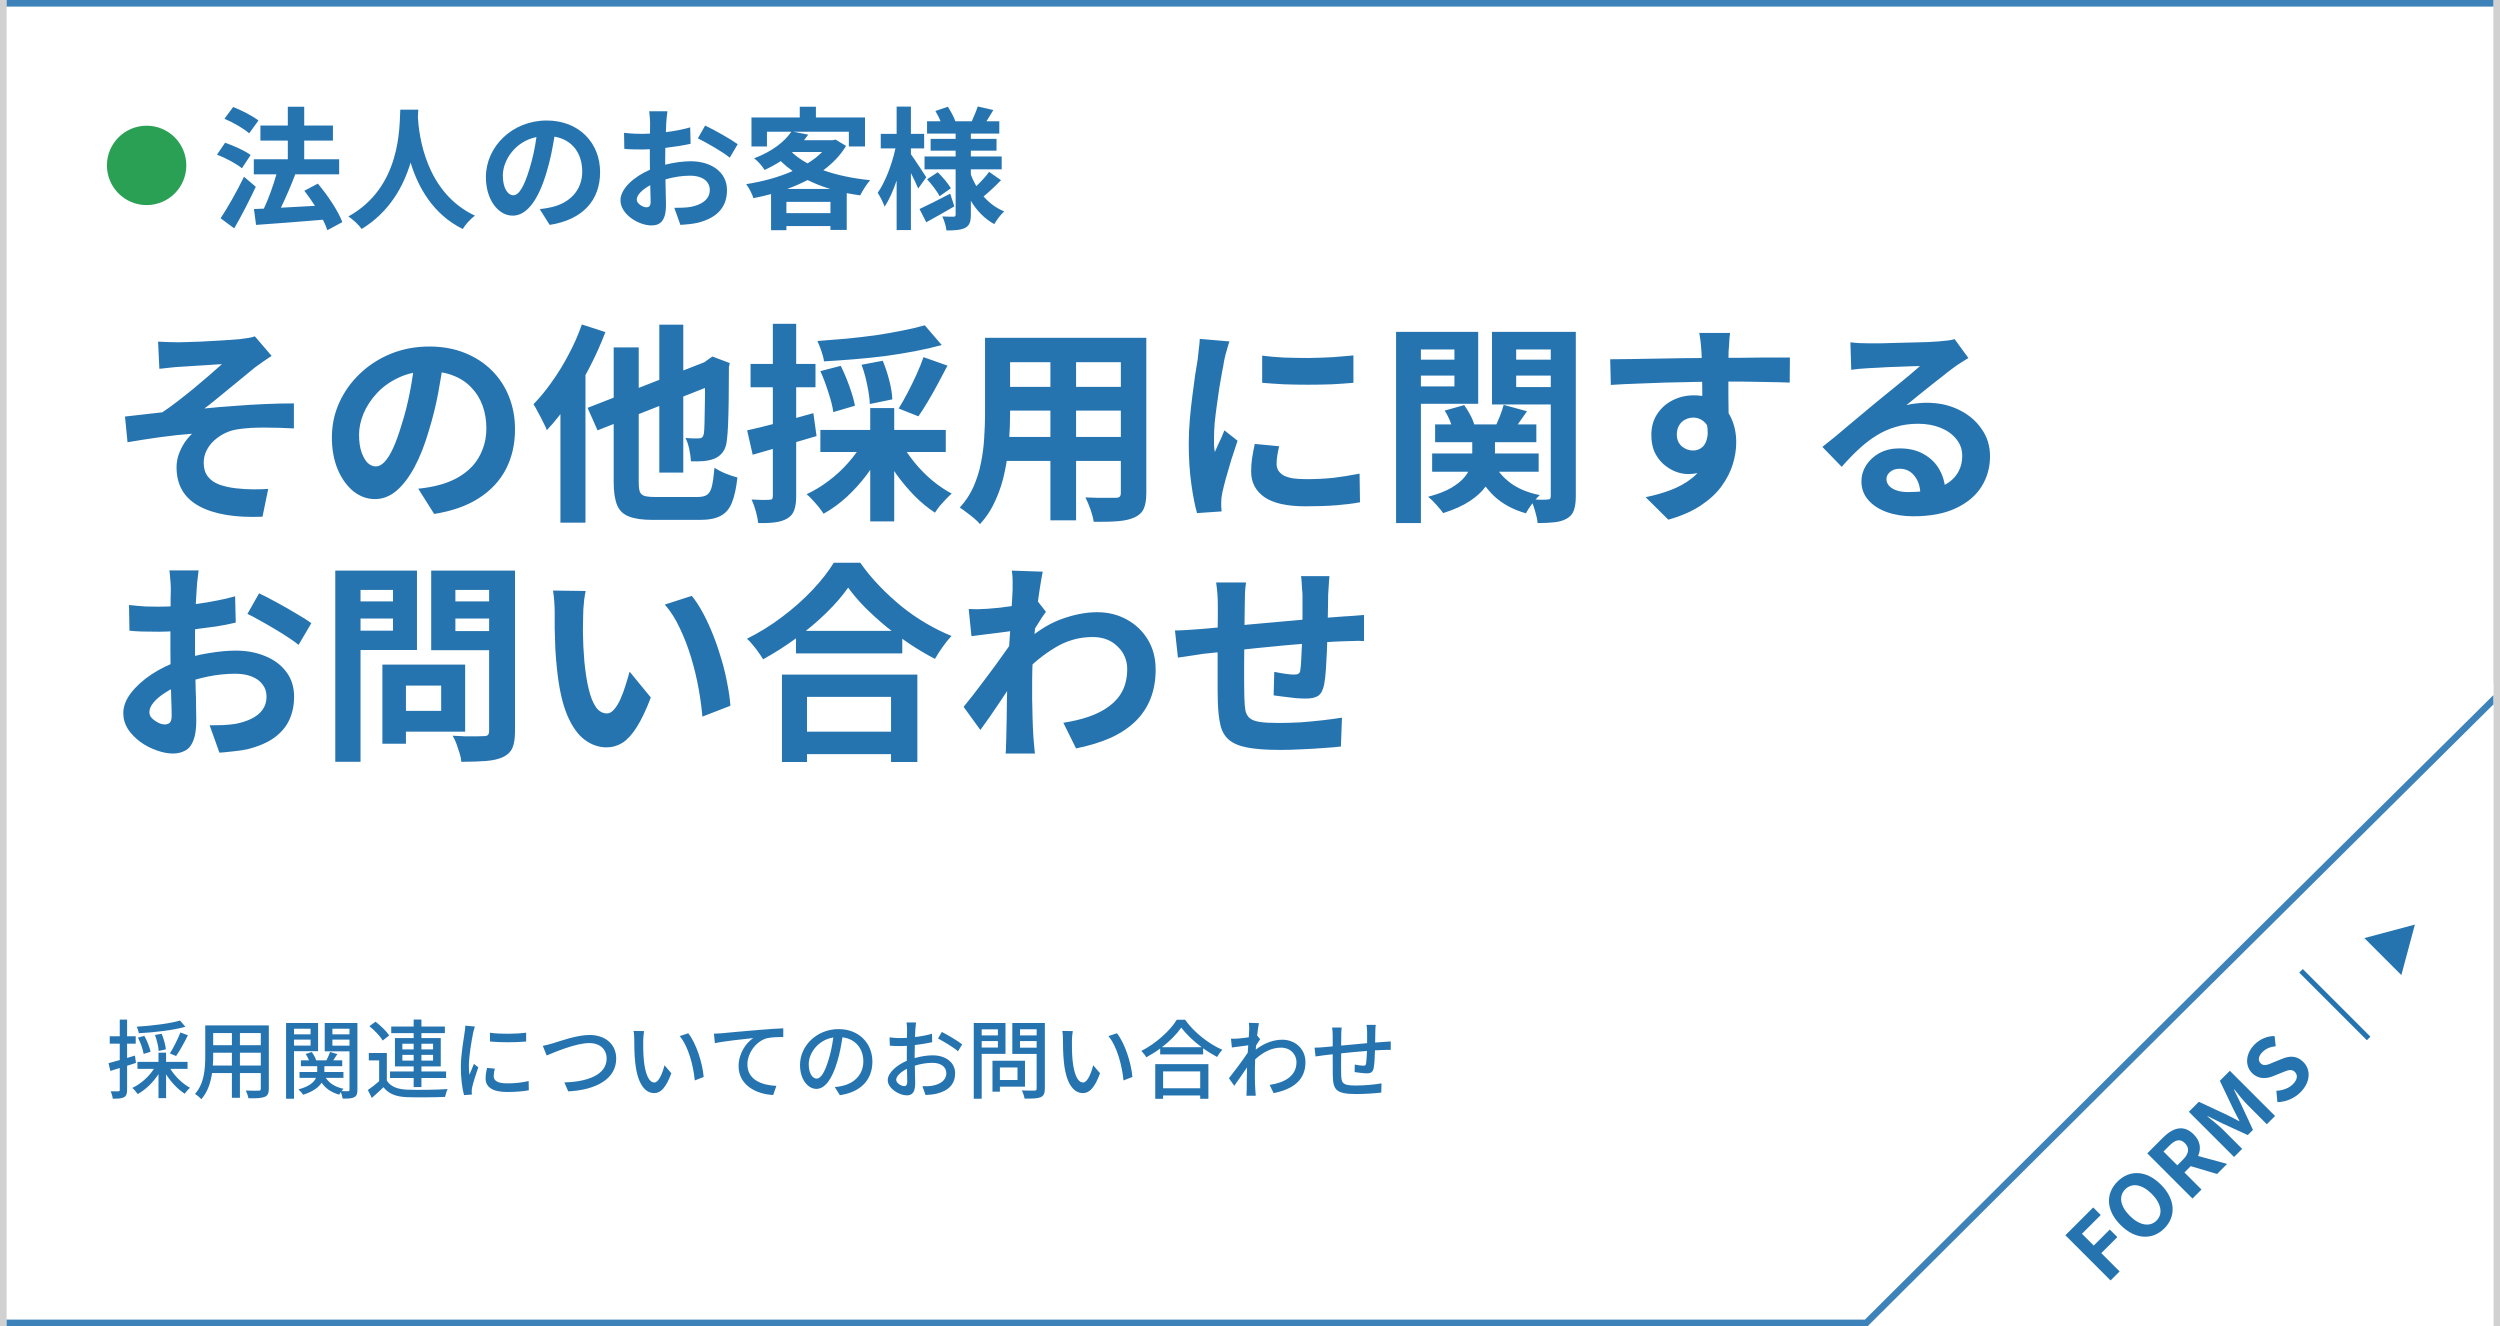 <svg width="377" height="200" viewBox="0 0 377 200" fill="none" xmlns="http://www.w3.org/2000/svg">
<rect width="377" height="200" fill="#F5F5F5"/>
<path d="M-33915 -3059C-33915 -3060.1 -33914.1 -3061 -33913 -3061H10142C10143.1 -3061 10144 -3060.1 10144 -3059V18703C10144 18704.1 10143.1 18705 10142 18705H-33913C-33914.1 18705 -33915 18704.1 -33915 18703V-3059Z" fill="#D1D1D1"/>
<path d="M-33913 -3061V-3060H10142V-3061V-3062H-33913V-3061ZM10144 -3059H10143V18703H10144H10145V-3059H10144ZM10142 18705V18704H-33913V18705V18706H10142V18705ZM-33915 18703H-33914V-3059H-33915H-33916V18703H-33915ZM-33913 18705V18704C-33913.6 18704 -33914 18703.6 -33914 18703H-33915H-33916C-33916 18704.7 -33914.7 18706 -33913 18706V18705ZM10144 18703H10143C10143 18703.6 10142.6 18704 10142 18704V18705V18706C10143.7 18706 10145 18704.7 10145 18703H10144ZM10142 -3061V-3060C10142.6 -3060 10143 -3059.55 10143 -3059H10144H10145C10145 -3060.66 10143.7 -3062 10142 -3062V-3061ZM-33913 -3061V-3062C-33914.7 -3062 -33916 -3060.66 -33916 -3059H-33915H-33914C-33914 -3059.55 -33913.6 -3060 -33913 -3060V-3061Z" fill="black" fill-opacity="0.1"/>
<g clip-path="url(#clip0_0_1)">
<rect width="375" height="1546" transform="translate(1 -578)" fill="white"/>
<path d="M376 200L280 200L376 103L376 200Z" fill="white"/>
<path d="M318.274 193.093L311.458 186.277L315.653 182.082L316.793 183.223L313.96 186.056L315.735 187.831L318.155 185.412L319.295 186.553L316.876 188.972L319.636 191.732L318.274 193.093ZM326.38 185.244C324.578 187.047 321.984 186.937 319.776 184.729C317.559 182.512 317.513 179.983 319.316 178.18C321.119 176.377 323.658 176.432 325.865 178.64C328.073 180.848 328.183 183.442 326.38 185.244ZM325.203 184.067C326.215 183.055 325.93 181.482 324.476 180.029C323.014 178.566 321.496 178.336 320.484 179.348C319.472 180.36 319.702 181.878 321.165 183.34C322.618 184.794 324.191 185.079 325.203 184.067ZM330.626 180.741L323.81 173.925L326.183 171.552C327.609 170.126 329.246 169.501 330.81 171.065C331.831 172.086 331.95 173.235 331.472 174.321L335.851 175.517L334.333 177.034L330.359 175.857L329.412 176.804L331.987 179.38L330.626 180.741ZM328.335 175.728L329.218 174.845C330.092 173.971 330.212 173.116 329.485 172.389C328.749 171.653 328.013 171.892 327.14 172.766L326.257 173.649L328.335 175.728ZM336.896 174.471L330.08 167.655L331.588 166.147L335.939 168.18C336.51 168.455 337.089 168.777 337.659 169.072L337.705 169.026C337.42 168.446 337.089 167.876 336.813 167.306L334.753 162.982L336.261 161.474L343.077 168.29L341.836 169.532L338.993 166.689C338.349 166.045 337.503 164.997 336.933 164.279L336.887 164.325L337.935 166.478L339.748 170.387L338.966 171.169L335.047 169.366L332.904 168.308L332.867 168.345C333.575 168.925 334.633 169.762 335.277 170.406L338.119 173.248L336.896 174.471ZM346.909 164.716C345.998 165.627 344.729 166.179 343.432 166.206L343.275 164.486C344.214 164.449 345.161 164.109 345.759 163.511C346.467 162.803 346.541 162.122 346.062 161.644C345.557 161.138 344.986 161.395 344.122 161.745L342.825 162.269C341.85 162.674 340.608 162.812 339.614 161.819C338.501 160.706 338.621 158.875 340.001 157.495C340.792 156.704 341.896 156.226 343.009 156.235L343.174 157.78C342.383 157.854 341.73 158.102 341.169 158.663C340.571 159.261 340.461 159.905 340.911 160.356C341.399 160.844 342.052 160.54 342.861 160.19L344.131 159.675C345.299 159.188 346.366 159.169 347.35 160.154C348.463 161.267 348.482 163.143 346.909 164.716Z" fill="#2574B0"/>
<line x1="346.991" y1="146.401" x2="357.188" y2="156.598" stroke="#2574B0" stroke-width="0.759"/>
<path d="M364.165 139.424L362.124 147.043L356.547 141.465L364.165 139.424Z" fill="#2574B0"/>
<path opacity="0.89" d="M376.5 0.5V105.032L328.14 152.997H328.139L281.43 199.5H0.5V0.5H376.5Z" stroke="#2574B0"/>
<path d="M23.84 51.52C24.352 51.541 24.853 51.563 25.344 51.584C25.835 51.605 26.347 51.616 26.88 51.616C27.179 51.616 27.616 51.605 28.192 51.584C28.768 51.563 29.429 51.541 30.176 51.52C30.944 51.477 31.712 51.435 32.48 51.392C33.269 51.349 33.984 51.307 34.624 51.264C35.285 51.221 35.819 51.179 36.224 51.136C36.757 51.072 37.205 51.008 37.568 50.944C37.931 50.88 38.219 50.805 38.432 50.72L40.96 53.664C40.619 53.877 40.192 54.165 39.68 54.528C39.189 54.869 38.773 55.168 38.432 55.424C37.984 55.787 37.504 56.181 36.992 56.608C36.48 57.035 35.947 57.472 35.392 57.92C34.859 58.347 34.325 58.784 33.792 59.232C33.259 59.659 32.736 60.085 32.224 60.512C31.733 60.917 31.264 61.28 30.816 61.6C32.245 61.451 33.749 61.323 35.328 61.216C36.928 61.088 38.496 60.992 40.032 60.928C41.589 60.864 43.019 60.832 44.32 60.832V64.608C42.805 64.523 41.301 64.48 39.808 64.48C38.315 64.48 37.077 64.555 36.096 64.704C35.349 64.789 34.656 64.981 34.016 65.28C33.376 65.579 32.8 65.963 32.288 66.432C31.797 66.88 31.413 67.392 31.136 67.968C30.859 68.523 30.72 69.131 30.72 69.792C30.72 70.624 30.923 71.307 31.328 71.84C31.733 72.373 32.299 72.779 33.024 73.056C33.771 73.333 34.613 73.525 35.552 73.632C36.469 73.739 37.365 73.792 38.24 73.792C39.115 73.792 39.851 73.771 40.448 73.728L39.584 77.92C35.488 78.091 32.299 77.557 30.016 76.32C27.755 75.083 26.624 73.131 26.624 70.464C26.624 69.803 26.731 69.163 26.944 68.544C27.179 67.904 27.467 67.317 27.808 66.784C28.171 66.251 28.555 65.792 28.96 65.408C27.488 65.515 25.899 65.685 24.192 65.92C22.507 66.155 20.853 66.411 19.232 66.688L18.848 62.816C19.701 62.731 20.64 62.624 21.664 62.496C22.688 62.368 23.627 62.261 24.48 62.176C25.184 61.707 25.952 61.152 26.784 60.512C27.616 59.872 28.448 59.211 29.28 58.528C30.112 57.824 30.891 57.163 31.616 56.544C32.363 55.904 32.981 55.36 33.472 54.912C33.216 54.933 32.864 54.955 32.416 54.976C31.989 54.997 31.509 55.029 30.976 55.072C30.464 55.093 29.941 55.125 29.408 55.168C28.875 55.189 28.384 55.221 27.936 55.264C27.509 55.285 27.168 55.307 26.912 55.328C26.507 55.349 26.048 55.392 25.536 55.456C25.045 55.499 24.544 55.552 24.032 55.616L23.84 51.52ZM66.912 54.08C66.699 55.701 66.421 57.429 66.08 59.264C65.739 61.099 65.28 62.955 64.704 64.832C64.085 66.987 63.36 68.843 62.528 70.4C61.696 71.957 60.779 73.163 59.776 74.016C58.795 74.848 57.717 75.264 56.544 75.264C55.371 75.264 54.283 74.869 53.28 74.08C52.299 73.269 51.509 72.16 50.912 70.752C50.336 69.344 50.048 67.744 50.048 65.952C50.048 64.096 50.421 62.347 51.168 60.704C51.915 59.061 52.949 57.611 54.272 56.352C55.616 55.072 57.173 54.069 58.944 53.344C60.736 52.619 62.667 52.256 64.736 52.256C66.72 52.256 68.501 52.576 70.08 53.216C71.68 53.856 73.045 54.741 74.176 55.872C75.307 57.003 76.171 58.325 76.768 59.84C77.365 61.355 77.664 62.987 77.664 64.736C77.664 66.976 77.205 68.981 76.288 70.752C75.371 72.523 74.005 73.984 72.192 75.136C70.4 76.288 68.16 77.077 65.472 77.504L63.072 73.696C63.691 73.632 64.235 73.557 64.704 73.472C65.173 73.387 65.621 73.291 66.048 73.184C67.072 72.928 68.021 72.565 68.896 72.096C69.792 71.605 70.571 71.008 71.232 70.304C71.893 69.579 72.405 68.736 72.768 67.776C73.152 66.816 73.344 65.76 73.344 64.608C73.344 63.349 73.152 62.197 72.768 61.152C72.384 60.107 71.819 59.2 71.072 58.432C70.325 57.643 69.419 57.045 68.352 56.64C67.285 56.213 66.059 56 64.672 56C62.965 56 61.461 56.309 60.16 56.928C58.859 57.525 57.76 58.304 56.864 59.264C55.968 60.224 55.285 61.259 54.816 62.368C54.368 63.477 54.144 64.533 54.144 65.536C54.144 66.603 54.272 67.499 54.528 68.224C54.784 68.928 55.093 69.461 55.456 69.824C55.84 70.165 56.245 70.336 56.672 70.336C57.12 70.336 57.557 70.112 57.984 69.664C58.432 69.195 58.869 68.491 59.296 67.552C59.723 66.613 60.149 65.429 60.576 64C61.067 62.464 61.483 60.821 61.824 59.072C62.165 57.323 62.411 55.616 62.56 53.952L66.912 54.08ZM99.424 48.96H103.04V71.264H99.424V48.96ZM88.608 61.504L107.616 54.08L109.088 57.408L90.112 64.896L88.608 61.504ZM92.544 52.384H96.32V72.704C96.32 73.344 96.373 73.824 96.48 74.144C96.608 74.464 96.843 74.677 97.184 74.784C97.547 74.891 98.069 74.944 98.752 74.944C98.944 74.944 99.253 74.944 99.68 74.944C100.107 74.944 100.587 74.944 101.12 74.944C101.675 74.944 102.219 74.944 102.752 74.944C103.307 74.944 103.797 74.944 104.224 74.944C104.672 74.944 105.003 74.944 105.216 74.944C105.856 74.944 106.336 74.827 106.656 74.592C106.976 74.357 107.211 73.931 107.36 73.312C107.509 72.672 107.637 71.744 107.744 70.528C108.171 70.827 108.715 71.115 109.376 71.392C110.059 71.669 110.667 71.872 111.2 72C111.029 73.6 110.752 74.869 110.368 75.808C110.005 76.725 109.44 77.387 108.672 77.792C107.925 78.197 106.88 78.4 105.536 78.4C105.323 78.4 104.971 78.4 104.48 78.4C103.989 78.4 103.445 78.4 102.848 78.4C102.251 78.4 101.653 78.4 101.056 78.4C100.459 78.4 99.925 78.4 99.456 78.4C98.987 78.4 98.645 78.4 98.432 78.4C96.896 78.4 95.701 78.229 94.848 77.888C93.995 77.568 93.397 76.992 93.056 76.16C92.715 75.328 92.544 74.176 92.544 72.704V52.384ZM106.336 54.72H106.08L106.752 54.24L107.424 53.76L110.048 54.752L109.92 55.36C109.92 57.216 109.909 58.88 109.888 60.352C109.867 61.803 109.835 63.029 109.792 64.032C109.749 65.013 109.696 65.739 109.632 66.208C109.568 67.019 109.376 67.648 109.056 68.096C108.757 68.544 108.352 68.885 107.84 69.12C107.349 69.333 106.763 69.472 106.08 69.536C105.397 69.579 104.768 69.589 104.192 69.568C104.171 69.035 104.085 68.416 103.936 67.712C103.787 67.008 103.595 66.453 103.36 66.048C103.723 66.069 104.096 66.091 104.48 66.112C104.864 66.112 105.152 66.112 105.344 66.112C105.557 66.112 105.728 66.069 105.856 65.984C105.984 65.877 106.08 65.675 106.144 65.376C106.187 65.12 106.219 64.587 106.24 63.776C106.261 62.965 106.283 61.813 106.304 60.32C106.325 58.827 106.336 56.96 106.336 54.72ZM87.744 48.928L91.296 50.08C90.613 51.872 89.803 53.675 88.864 55.488C87.925 57.301 86.912 59.019 85.824 60.64C84.736 62.24 83.616 63.648 82.464 64.864C82.357 64.565 82.176 64.171 81.92 63.68C81.685 63.189 81.429 62.699 81.152 62.208C80.896 61.696 80.661 61.28 80.448 60.96C81.408 59.979 82.336 58.848 83.232 57.568C84.149 56.288 84.992 54.912 85.76 53.44C86.549 51.968 87.211 50.464 87.744 48.928ZM84.512 57.792L88.256 54.016L88.288 54.048V78.816H84.512V57.792ZM139.456 49.056L142.016 52.032C140.779 52.373 139.435 52.683 137.984 52.96C136.533 53.237 135.029 53.483 133.472 53.696C131.915 53.888 130.357 54.048 128.8 54.176C127.243 54.304 125.728 54.411 124.256 54.496C124.213 54.069 124.085 53.557 123.872 52.96C123.659 52.341 123.456 51.829 123.264 51.424C124.715 51.317 126.176 51.2 127.648 51.072C129.141 50.923 130.603 50.752 132.032 50.56C133.461 50.347 134.805 50.112 136.064 49.856C137.344 49.6 138.475 49.333 139.456 49.056ZM123.712 55.968L126.784 55.168C127.253 56.107 127.691 57.141 128.096 58.272C128.501 59.403 128.779 60.373 128.928 61.184L125.664 62.144C125.557 61.333 125.312 60.352 124.928 59.2C124.565 58.027 124.16 56.949 123.712 55.968ZM129.92 55.008L133.12 54.4C133.504 55.317 133.835 56.32 134.112 57.408C134.389 58.496 134.539 59.435 134.56 60.224L131.168 60.928C131.147 60.16 131.019 59.221 130.784 58.112C130.571 57.003 130.283 55.968 129.92 55.008ZM139.264 53.856L142.88 55.136C142.411 56.053 141.92 56.981 141.408 57.92C140.917 58.837 140.416 59.723 139.904 60.576C139.413 61.408 138.944 62.144 138.496 62.784L135.52 61.6C135.947 60.917 136.395 60.128 136.864 59.232C137.333 58.336 137.781 57.419 138.208 56.48C138.635 55.541 138.987 54.667 139.264 53.856ZM123.712 64.832H142.624V68.16H123.712V64.832ZM131.232 61.536H134.848V78.624H131.232V61.536ZM130.08 66.752L133.056 67.776C132.416 69.099 131.627 70.379 130.688 71.616C129.771 72.832 128.757 73.952 127.648 74.976C126.539 75.979 125.387 76.811 124.192 77.472C124 77.173 123.755 76.832 123.456 76.448C123.157 76.085 122.848 75.733 122.528 75.392C122.208 75.029 121.909 74.741 121.632 74.528C122.784 73.995 123.893 73.323 124.96 72.512C126.048 71.701 127.029 70.795 127.904 69.792C128.8 68.789 129.525 67.776 130.08 66.752ZM135.968 66.88C136.501 67.861 137.163 68.832 137.952 69.792C138.741 70.752 139.616 71.637 140.576 72.448C141.557 73.259 142.539 73.92 143.52 74.432C143.264 74.645 142.965 74.933 142.624 75.296C142.304 75.637 141.995 75.979 141.696 76.32C141.419 76.683 141.184 77.013 140.992 77.312C139.947 76.629 138.933 75.797 137.952 74.816C136.971 73.813 136.053 72.725 135.2 71.552C134.368 70.357 133.653 69.141 133.056 67.904L135.968 66.88ZM112.672 64.896C113.952 64.619 115.477 64.245 117.248 63.776C119.04 63.307 120.843 62.816 122.656 62.304L123.136 65.76C121.493 66.251 119.829 66.741 118.144 67.232C116.48 67.723 114.933 68.171 113.504 68.576L112.672 64.896ZM113.184 54.88H122.976V58.4H113.184V54.88ZM116.544 48.832H120.064V74.816C120.064 75.691 119.968 76.384 119.776 76.896C119.605 77.429 119.275 77.845 118.784 78.144C118.315 78.443 117.717 78.645 116.992 78.752C116.288 78.859 115.403 78.901 114.336 78.88C114.293 78.411 114.176 77.824 113.984 77.12C113.792 76.437 113.579 75.84 113.344 75.328C113.941 75.349 114.485 75.371 114.976 75.392C115.488 75.392 115.84 75.381 116.032 75.36C116.224 75.36 116.352 75.328 116.416 75.264C116.501 75.179 116.544 75.029 116.544 74.816V48.832ZM150.752 50.944H170.368V54.624H150.752V50.944ZM150.752 58.336H170.432V61.92H150.752V58.336ZM150.688 65.888H170.56V69.504H150.688V65.888ZM148.544 50.944H152.32V62.464C152.32 63.723 152.267 65.099 152.16 66.592C152.053 68.085 151.84 69.589 151.52 71.104C151.221 72.597 150.763 74.027 150.144 75.392C149.547 76.757 148.757 77.973 147.776 79.04C147.584 78.784 147.296 78.496 146.912 78.176C146.528 77.856 146.133 77.547 145.728 77.248C145.344 76.949 145.013 76.715 144.736 76.544C145.611 75.584 146.304 74.528 146.816 73.376C147.328 72.203 147.701 70.997 147.936 69.76C148.192 68.501 148.352 67.253 148.416 66.016C148.501 64.757 148.544 63.563 148.544 62.432V50.944ZM169.024 50.944H172.864V74.336C172.864 75.36 172.736 76.149 172.48 76.704C172.224 77.28 171.765 77.717 171.104 78.016C170.464 78.315 169.643 78.507 168.64 78.592C167.637 78.677 166.4 78.709 164.928 78.688C164.864 78.176 164.704 77.557 164.448 76.832C164.192 76.107 163.936 75.499 163.68 75.008C164.299 75.029 164.917 75.051 165.536 75.072C166.155 75.072 166.699 75.072 167.168 75.072C167.659 75.072 168.011 75.072 168.224 75.072C168.523 75.072 168.725 75.019 168.832 74.912C168.96 74.805 169.024 74.603 169.024 74.304V50.944ZM158.4 52.416H162.272V78.464H158.4V52.416ZM190.336 53.632C191.317 53.76 192.416 53.856 193.632 53.92C194.869 53.963 196.117 53.984 197.376 53.984C198.656 53.963 199.883 53.92 201.056 53.856C202.229 53.771 203.243 53.685 204.096 53.6V57.728C203.115 57.813 202.037 57.888 200.864 57.952C199.691 57.995 198.485 58.016 197.248 58.016C196.011 58.016 194.795 57.995 193.6 57.952C192.427 57.888 191.339 57.813 190.336 57.728V53.632ZM192.896 67.296C192.768 67.829 192.672 68.309 192.608 68.736C192.544 69.141 192.512 69.557 192.512 69.984C192.512 70.325 192.597 70.645 192.768 70.944C192.939 71.221 193.195 71.467 193.536 71.68C193.899 71.872 194.357 72.021 194.912 72.128C195.488 72.213 196.181 72.256 196.992 72.256C198.421 72.256 199.765 72.192 201.024 72.064C202.283 71.915 203.616 71.701 205.024 71.424L205.088 75.744C204.064 75.936 202.88 76.085 201.536 76.192C200.213 76.299 198.645 76.352 196.832 76.352C194.08 76.352 192.032 75.893 190.688 74.976C189.344 74.037 188.672 72.747 188.672 71.104C188.672 70.485 188.715 69.845 188.8 69.184C188.907 68.501 189.045 67.755 189.216 66.944L192.896 67.296ZM185.408 51.488C185.323 51.701 185.227 52 185.12 52.384C185.013 52.768 184.907 53.141 184.8 53.504C184.715 53.867 184.651 54.144 184.608 54.336C184.544 54.784 184.437 55.371 184.288 56.096C184.16 56.8 184.021 57.6 183.872 58.496C183.744 59.371 183.616 60.267 183.488 61.184C183.36 62.101 183.253 62.987 183.168 63.84C183.104 64.693 183.072 65.44 183.072 66.08C183.072 66.379 183.072 66.72 183.072 67.104C183.093 67.488 183.136 67.84 183.2 68.16C183.349 67.797 183.509 67.435 183.68 67.072C183.851 66.709 184.021 66.347 184.192 65.984C184.363 65.6 184.512 65.237 184.64 64.896L186.624 66.464C186.325 67.339 186.016 68.277 185.696 69.28C185.397 70.283 185.12 71.232 184.864 72.128C184.629 73.003 184.448 73.728 184.32 74.304C184.277 74.539 184.235 74.805 184.192 75.104C184.171 75.403 184.16 75.637 184.16 75.808C184.16 75.979 184.16 76.181 184.16 76.416C184.181 76.672 184.203 76.907 184.224 77.12L180.512 77.376C180.192 76.267 179.904 74.795 179.648 72.96C179.392 71.104 179.264 69.088 179.264 66.912C179.264 65.717 179.317 64.501 179.424 63.264C179.531 62.027 179.659 60.843 179.808 59.712C179.957 58.56 180.096 57.515 180.224 56.576C180.373 55.637 180.501 54.859 180.608 54.24C180.651 53.792 180.704 53.291 180.768 52.736C180.853 52.16 180.907 51.616 180.928 51.104L185.408 51.488ZM216.416 64H231.68V66.688H216.416V64ZM215.968 68.384H232.032V71.136H215.968V68.384ZM222.016 65.312H225.44V68.768C225.44 69.515 225.333 70.283 225.12 71.072C224.928 71.861 224.555 72.64 224 73.408C223.467 74.155 222.688 74.869 221.664 75.552C220.64 76.235 219.296 76.843 217.632 77.376C217.397 77.035 217.056 76.619 216.608 76.128C216.181 75.637 215.765 75.232 215.36 74.912C216.811 74.528 217.973 74.08 218.848 73.568C219.744 73.035 220.416 72.491 220.864 71.936C221.333 71.36 221.643 70.795 221.792 70.24C221.941 69.685 222.016 69.163 222.016 68.672V65.312ZM225.12 69.6C225.696 70.859 226.581 71.936 227.776 72.832C228.971 73.707 230.443 74.315 232.192 74.656C231.851 74.976 231.467 75.413 231.04 75.968C230.635 76.501 230.325 76.981 230.112 77.408C228.149 76.853 226.528 75.968 225.248 74.752C223.968 73.515 222.997 72 222.336 70.208L225.12 69.6ZM217.856 61.92L220.8 61.088C221.141 61.557 221.461 62.08 221.76 62.656C222.059 63.232 222.261 63.755 222.368 64.224L219.232 65.12C219.125 64.672 218.944 64.149 218.688 63.552C218.453 62.955 218.176 62.411 217.856 61.92ZM226.752 61.056L230.272 62.016C229.824 62.635 229.397 63.243 228.992 63.84C228.608 64.416 228.256 64.928 227.936 65.376L225.408 64.512C225.664 64 225.92 63.424 226.176 62.784C226.432 62.123 226.624 61.547 226.752 61.056ZM212.448 54.24H220.48V56.64H212.448V54.24ZM227.2 54.24H235.264V56.64H227.2V54.24ZM233.856 50.048H237.632V74.816C237.632 75.691 237.536 76.395 237.344 76.928C237.173 77.461 236.832 77.877 236.32 78.176C235.808 78.475 235.189 78.667 234.464 78.752C233.739 78.837 232.875 78.88 231.872 78.88C231.829 78.368 231.701 77.76 231.488 77.056C231.296 76.373 231.083 75.787 230.848 75.296C231.36 75.317 231.861 75.339 232.352 75.36C232.864 75.36 233.195 75.349 233.344 75.328C233.557 75.328 233.696 75.285 233.76 75.2C233.824 75.115 233.856 74.976 233.856 74.784V50.048ZM212.8 50.048H222.912V60.896H212.8V58.272H219.328V52.704H212.8V50.048ZM235.84 50.048V52.704H228.64V58.368H235.84V60.992H224.992V50.048H235.84ZM210.528 50.048H214.272V78.88H210.528V50.048ZM260.896 50.208C260.875 50.379 260.843 50.656 260.8 51.04C260.779 51.403 260.757 51.776 260.736 52.16C260.715 52.523 260.693 52.789 260.672 52.96C260.651 53.387 260.64 53.963 260.64 54.688C260.64 55.392 260.64 56.181 260.64 57.056C260.64 57.931 260.64 58.816 260.64 59.712C260.661 60.587 260.672 61.419 260.672 62.208C260.693 62.976 260.704 63.616 260.704 64.128L256.704 62.784C256.704 62.379 256.704 61.845 256.704 61.184C256.704 60.501 256.704 59.765 256.704 58.976C256.704 58.165 256.693 57.365 256.672 56.576C256.672 55.787 256.661 55.072 256.64 54.432C256.619 53.792 256.597 53.312 256.576 52.992C256.533 52.331 256.48 51.755 256.416 51.264C256.352 50.752 256.299 50.4 256.256 50.208H260.896ZM242.816 54.176C243.755 54.176 244.821 54.165 246.016 54.144C247.211 54.123 248.459 54.101 249.76 54.08C251.061 54.059 252.341 54.037 253.6 54.016C254.859 53.995 256.043 53.984 257.152 53.984C258.261 53.963 259.221 53.952 260.032 53.952C260.843 53.952 261.728 53.952 262.688 53.952C263.648 53.931 264.597 53.92 265.536 53.92C266.475 53.92 267.328 53.92 268.096 53.92C268.885 53.92 269.493 53.92 269.92 53.92L269.888 57.696C268.885 57.653 267.563 57.621 265.92 57.6C264.277 57.557 262.272 57.536 259.904 57.536C258.453 57.536 256.981 57.557 255.488 57.6C253.995 57.621 252.512 57.653 251.04 57.696C249.568 57.739 248.149 57.792 246.784 57.856C245.419 57.899 244.128 57.963 242.912 58.048L242.816 54.176ZM260.128 63.648C260.128 65.397 259.915 66.848 259.488 68C259.083 69.152 258.464 70.027 257.632 70.624C256.8 71.2 255.765 71.488 254.528 71.488C253.931 71.488 253.301 71.36 252.64 71.104C252 70.848 251.403 70.475 250.848 69.984C250.293 69.493 249.845 68.885 249.504 68.16C249.184 67.435 249.024 66.581 249.024 65.6C249.024 64.384 249.312 63.339 249.888 62.464C250.464 61.568 251.232 60.875 252.192 60.384C253.173 59.872 254.251 59.616 255.424 59.616C256.832 59.616 258.005 59.936 258.944 60.576C259.904 61.195 260.619 62.037 261.088 63.104C261.579 64.171 261.824 65.376 261.824 66.72C261.824 67.765 261.653 68.853 261.312 69.984C260.971 71.115 260.405 72.224 259.616 73.312C258.848 74.379 257.803 75.349 256.48 76.224C255.179 77.099 253.547 77.813 251.584 78.368L248.16 74.976C249.525 74.699 250.795 74.336 251.968 73.888C253.141 73.44 254.165 72.875 255.04 72.192C255.936 71.509 256.629 70.667 257.12 69.664C257.632 68.661 257.888 67.456 257.888 66.048C257.888 65.024 257.632 64.256 257.12 63.744C256.629 63.232 256.032 62.976 255.328 62.976C254.923 62.976 254.528 63.072 254.144 63.264C253.76 63.456 253.451 63.744 253.216 64.128C252.981 64.512 252.864 64.981 252.864 65.536C252.864 66.261 253.109 66.848 253.6 67.296C254.112 67.723 254.688 67.936 255.328 67.936C255.84 67.936 256.288 67.776 256.672 67.456C257.077 67.136 257.344 66.603 257.472 65.856C257.6 65.109 257.493 64.107 257.152 62.848L260.128 63.648ZM279.04 51.616C279.488 51.68 279.968 51.723 280.48 51.744C280.992 51.765 281.483 51.776 281.952 51.776C282.293 51.776 282.805 51.776 283.488 51.776C284.171 51.755 284.939 51.733 285.792 51.712C286.667 51.691 287.531 51.669 288.384 51.648C289.237 51.627 290.005 51.605 290.688 51.584C291.392 51.541 291.936 51.509 292.32 51.488C292.981 51.424 293.504 51.371 293.888 51.328C294.272 51.264 294.56 51.2 294.752 51.136L296.832 53.984C296.469 54.219 296.096 54.453 295.712 54.688C295.328 54.923 294.955 55.179 294.592 55.456C294.165 55.755 293.653 56.149 293.056 56.64C292.459 57.109 291.819 57.611 291.136 58.144C290.475 58.677 289.824 59.2 289.184 59.712C288.565 60.224 288 60.683 287.488 61.088C288.021 60.96 288.533 60.875 289.024 60.832C289.515 60.768 290.016 60.736 290.528 60.736C292.341 60.736 293.963 61.088 295.392 61.792C296.843 62.496 297.984 63.456 298.816 64.672C299.669 65.867 300.096 67.243 300.096 68.8C300.096 70.485 299.669 72.011 298.816 73.376C297.963 74.741 296.672 75.829 294.944 76.64C293.237 77.451 291.093 77.856 288.512 77.856C287.04 77.856 285.707 77.643 284.512 77.216C283.339 76.789 282.411 76.181 281.728 75.392C281.045 74.603 280.704 73.675 280.704 72.608C280.704 71.733 280.939 70.923 281.408 70.176C281.899 69.408 282.571 68.789 283.424 68.32C284.299 67.851 285.301 67.616 286.432 67.616C287.904 67.616 289.141 67.915 290.144 68.512C291.168 69.088 291.947 69.867 292.48 70.848C293.035 71.829 293.323 72.907 293.344 74.08L289.6 74.592C289.579 73.419 289.28 72.48 288.704 71.776C288.149 71.051 287.403 70.688 286.464 70.688C285.867 70.688 285.387 70.848 285.024 71.168C284.661 71.467 284.48 71.819 284.48 72.224C284.48 72.821 284.779 73.301 285.376 73.664C285.973 74.027 286.752 74.208 287.712 74.208C289.525 74.208 291.04 73.995 292.256 73.568C293.472 73.12 294.379 72.491 294.976 71.68C295.595 70.848 295.904 69.867 295.904 68.736C295.904 67.776 295.605 66.933 295.008 66.208C294.432 65.483 293.643 64.917 292.64 64.512C291.637 64.107 290.507 63.904 289.248 63.904C288.011 63.904 286.88 64.064 285.856 64.384C284.832 64.683 283.861 65.12 282.944 65.696C282.048 66.251 281.163 66.933 280.288 67.744C279.435 68.533 278.581 69.419 277.728 70.4L274.816 67.392C275.392 66.923 276.043 66.4 276.768 65.824C277.493 65.227 278.229 64.608 278.976 63.968C279.744 63.328 280.459 62.731 281.12 62.176C281.803 61.6 282.379 61.12 282.848 60.736C283.296 60.373 283.819 59.947 284.416 59.456C285.013 58.965 285.632 58.464 286.272 57.952C286.912 57.419 287.52 56.917 288.096 56.448C288.672 55.957 289.152 55.541 289.536 55.2C289.216 55.2 288.8 55.211 288.288 55.232C287.776 55.253 287.211 55.275 286.592 55.296C285.995 55.317 285.387 55.339 284.768 55.36C284.171 55.381 283.605 55.413 283.072 55.456C282.56 55.477 282.133 55.499 281.792 55.52C281.365 55.541 280.917 55.573 280.448 55.616C279.979 55.659 279.552 55.712 279.168 55.776L279.04 51.616ZM29.952 86.016C29.931 86.187 29.899 86.453 29.856 86.816C29.813 87.157 29.771 87.509 29.728 87.872C29.707 88.213 29.685 88.523 29.664 88.8C29.621 89.419 29.579 90.101 29.536 90.848C29.515 91.573 29.493 92.331 29.472 93.12C29.451 93.888 29.429 94.667 29.408 95.456C29.408 96.245 29.408 97.013 29.408 97.76C29.408 98.635 29.419 99.605 29.44 100.672C29.461 101.717 29.483 102.763 29.504 103.808C29.547 104.832 29.568 105.771 29.568 106.624C29.589 107.477 29.6 108.139 29.6 108.608C29.6 109.931 29.451 110.955 29.152 111.68C28.875 112.405 28.469 112.907 27.936 113.184C27.403 113.483 26.784 113.632 26.08 113.632C25.312 113.632 24.491 113.472 23.616 113.152C22.741 112.853 21.92 112.427 21.152 111.872C20.405 111.317 19.787 110.677 19.296 109.952C18.827 109.205 18.592 108.405 18.592 107.552C18.592 106.528 18.976 105.515 19.744 104.512C20.533 103.488 21.568 102.549 22.848 101.696C24.149 100.843 25.547 100.16 27.04 99.648C28.469 99.115 29.941 98.731 31.456 98.496C32.971 98.24 34.336 98.112 35.552 98.112C37.195 98.112 38.677 98.389 40 98.944C41.323 99.477 42.379 100.267 43.168 101.312C43.957 102.357 44.352 103.616 44.352 105.088C44.352 106.325 44.117 107.467 43.648 108.512C43.179 109.557 42.421 110.464 41.376 111.232C40.352 111.979 38.987 112.565 37.28 112.992C36.555 113.141 35.829 113.248 35.104 113.312C34.4 113.397 33.728 113.461 33.088 113.504L31.616 109.376C32.341 109.376 33.035 109.365 33.696 109.344C34.379 109.301 34.997 109.237 35.552 109.152C36.427 108.981 37.216 108.725 37.92 108.384C38.624 108.043 39.179 107.595 39.584 107.04C39.989 106.485 40.192 105.824 40.192 105.056C40.192 104.331 39.989 103.712 39.584 103.2C39.2 102.688 38.656 102.293 37.952 102.016C37.248 101.739 36.427 101.6 35.488 101.6C34.144 101.6 32.779 101.739 31.392 102.016C30.027 102.293 28.715 102.677 27.456 103.168C26.517 103.531 25.675 103.957 24.928 104.448C24.181 104.917 23.595 105.408 23.168 105.92C22.741 106.432 22.528 106.923 22.528 107.392C22.528 107.648 22.603 107.893 22.752 108.128C22.923 108.341 23.136 108.533 23.392 108.704C23.648 108.875 23.904 109.013 24.16 109.12C24.437 109.205 24.672 109.248 24.864 109.248C25.163 109.248 25.408 109.163 25.6 108.992C25.792 108.8 25.888 108.437 25.888 107.904C25.888 107.328 25.867 106.507 25.824 105.44C25.803 104.352 25.771 103.147 25.728 101.824C25.707 100.501 25.696 99.189 25.696 97.888C25.696 96.992 25.696 96.085 25.696 95.168C25.717 94.251 25.728 93.376 25.728 92.544C25.728 91.712 25.728 90.976 25.728 90.336C25.749 89.696 25.76 89.195 25.76 88.832C25.76 88.597 25.749 88.299 25.728 87.936C25.707 87.573 25.675 87.211 25.632 86.848C25.611 86.464 25.579 86.187 25.536 86.016H29.952ZM39.072 89.472C39.883 89.856 40.789 90.325 41.792 90.88C42.816 91.435 43.787 91.989 44.704 92.544C45.643 93.077 46.389 93.557 46.944 93.984L45.024 97.248C44.619 96.907 44.085 96.523 43.424 96.096C42.784 95.669 42.08 95.232 41.312 94.784C40.565 94.336 39.84 93.92 39.136 93.536C38.432 93.131 37.824 92.811 37.312 92.576L39.072 89.472ZM19.456 91.232C20.395 91.339 21.216 91.413 21.92 91.456C22.645 91.477 23.296 91.488 23.872 91.488C24.704 91.488 25.621 91.456 26.624 91.392C27.627 91.307 28.651 91.2 29.696 91.072C30.741 90.923 31.755 90.752 32.736 90.56C33.739 90.368 34.645 90.155 35.456 89.92L35.552 93.888C34.656 94.101 33.685 94.293 32.64 94.464C31.595 94.613 30.539 94.752 29.472 94.88C28.427 95.008 27.424 95.104 26.464 95.168C25.525 95.232 24.704 95.264 24 95.264C22.933 95.264 22.059 95.253 21.376 95.232C20.693 95.211 20.075 95.168 19.52 95.104L19.456 91.232ZM59.328 100.224H70.144V110.336H59.328V107.2H66.528V103.392H59.328V100.224ZM57.664 100.224H61.216V112.16H57.664V100.224ZM52.448 90.688H60.448V93.28H52.448V90.688ZM67.296 90.688H75.36V93.28H67.296V90.688ZM73.76 86.048H77.664V110.272C77.664 111.339 77.536 112.171 77.28 112.768C77.024 113.365 76.565 113.824 75.904 114.144C75.221 114.464 74.368 114.667 73.344 114.752C72.32 114.837 71.061 114.88 69.568 114.88C69.547 114.496 69.461 114.069 69.312 113.6C69.163 113.131 69.003 112.651 68.832 112.16C68.661 111.691 68.469 111.285 68.256 110.944C68.896 110.987 69.536 111.019 70.176 111.04C70.816 111.04 71.381 111.04 71.872 111.04C72.384 111.019 72.747 111.008 72.96 111.008C73.259 111.008 73.461 110.955 73.568 110.848C73.696 110.72 73.76 110.507 73.76 110.208V86.048ZM52.736 86.048H62.88V98.016H52.736V95.104H59.264V88.96H52.736V86.048ZM75.84 86.048V88.96H68.672V95.168H75.84V98.048H65.024V86.048H75.84ZM50.56 86.048H54.368V114.88H50.56V86.048ZM88.32 89.12C88.235 89.504 88.16 89.941 88.096 90.432C88.053 90.923 88.011 91.403 87.968 91.872C87.947 92.341 87.936 92.725 87.936 93.024C87.915 93.728 87.904 94.453 87.904 95.2C87.925 95.947 87.947 96.715 87.968 97.504C88.011 98.272 88.064 99.04 88.128 99.808C88.277 101.344 88.491 102.699 88.768 103.872C89.045 105.045 89.408 105.963 89.856 106.624C90.304 107.264 90.869 107.584 91.552 107.584C91.915 107.584 92.267 107.381 92.608 106.976C92.971 106.571 93.291 106.048 93.568 105.408C93.867 104.747 94.123 104.053 94.336 103.328C94.571 102.603 94.773 101.92 94.944 101.28L98.144 105.184C97.44 107.04 96.736 108.523 96.032 109.632C95.349 110.72 94.635 111.509 93.888 112C93.141 112.469 92.331 112.704 91.456 112.704C90.304 112.704 89.205 112.32 88.16 111.552C87.136 110.784 86.261 109.547 85.536 107.84C84.811 106.112 84.299 103.819 84 100.96C83.893 99.979 83.808 98.944 83.744 97.856C83.701 96.768 83.669 95.733 83.648 94.752C83.648 93.771 83.648 92.96 83.648 92.32C83.648 91.872 83.627 91.339 83.584 90.72C83.541 90.101 83.477 89.547 83.392 89.056L88.32 89.12ZM104.32 89.856C104.917 90.581 105.493 91.467 106.048 92.512C106.603 93.557 107.115 94.677 107.584 95.872C108.053 97.067 108.469 98.293 108.832 99.552C109.195 100.789 109.483 102.005 109.696 103.2C109.931 104.373 110.08 105.451 110.144 106.432L105.92 108.064C105.813 106.763 105.621 105.344 105.344 103.808C105.067 102.272 104.693 100.725 104.224 99.168C103.755 97.611 103.189 96.139 102.528 94.752C101.888 93.365 101.131 92.171 100.256 91.168L104.32 89.856ZM120.032 95.136H136.064V98.528H120.032V95.136ZM119.616 110.336H136.16V113.728H119.616V110.336ZM117.92 101.728H138.336V114.912H134.368V105.088H121.696V114.912H117.92V101.728ZM127.904 88.608C127.029 89.867 125.92 91.147 124.576 92.448C123.253 93.749 121.771 94.997 120.128 96.192C118.507 97.387 116.821 98.464 115.072 99.424C114.901 99.125 114.677 98.784 114.4 98.4C114.144 98.016 113.856 97.643 113.536 97.28C113.237 96.896 112.939 96.576 112.64 96.32C114.496 95.403 116.267 94.304 117.952 93.024C119.659 91.744 121.184 90.389 122.528 88.96C123.872 87.531 124.939 86.165 125.728 84.864H129.728C130.581 86.08 131.541 87.243 132.608 88.352C133.675 89.461 134.795 90.496 135.968 91.456C137.163 92.416 138.4 93.269 139.68 94.016C140.96 94.763 142.229 95.392 143.488 95.904C143.019 96.395 142.571 96.949 142.144 97.568C141.717 98.165 141.333 98.763 140.992 99.36C139.755 98.72 138.507 97.984 137.248 97.152C135.989 96.299 134.773 95.403 133.6 94.464C132.448 93.504 131.381 92.533 130.4 91.552C129.419 90.549 128.587 89.568 127.904 88.608ZM160.352 108.992C161.76 108.779 163.051 108.469 164.224 108.064C165.397 107.659 166.411 107.136 167.264 106.496C168.139 105.856 168.811 105.077 169.28 104.16C169.749 103.221 169.984 102.123 169.984 100.864C169.984 100.245 169.867 99.648 169.632 99.072C169.397 98.496 169.045 97.984 168.576 97.536C168.128 97.067 167.584 96.704 166.944 96.448C166.304 96.192 165.579 96.064 164.768 96.064C162.741 96.064 160.853 96.597 159.104 97.664C157.355 98.709 155.701 100.064 154.144 101.728V97.184C156.064 95.392 157.995 94.133 159.936 93.408C161.899 92.683 163.733 92.32 165.44 92.32C167.083 92.32 168.565 92.683 169.888 93.408C171.232 94.133 172.299 95.147 173.088 96.448C173.877 97.749 174.272 99.253 174.272 100.96C174.272 102.581 174.016 104.043 173.504 105.344C172.992 106.645 172.235 107.787 171.232 108.768C170.229 109.749 168.981 110.581 167.488 111.264C165.995 111.925 164.256 112.459 162.272 112.864L160.352 108.992ZM153.088 95.104C152.747 95.125 152.309 95.179 151.776 95.264C151.243 95.328 150.667 95.403 150.048 95.488C149.451 95.552 148.843 95.627 148.224 95.712C147.605 95.797 147.029 95.872 146.496 95.936L146.08 91.84C146.549 91.861 146.987 91.872 147.392 91.872C147.819 91.851 148.309 91.829 148.864 91.808C149.376 91.765 149.984 91.712 150.688 91.648C151.413 91.563 152.139 91.467 152.864 91.36C153.611 91.253 154.304 91.136 154.944 91.008C155.584 90.88 156.085 90.752 156.448 90.624L157.728 92.256C157.536 92.512 157.312 92.832 157.056 93.216C156.821 93.6 156.576 93.995 156.32 94.4C156.064 94.784 155.84 95.125 155.648 95.424L153.76 101.44C153.419 101.931 152.992 102.549 152.48 103.296C151.989 104.043 151.467 104.832 150.912 105.664C150.357 106.496 149.813 107.296 149.28 108.064C148.747 108.832 148.267 109.504 147.84 110.08L145.312 106.592C145.717 106.08 146.187 105.493 146.72 104.832C147.253 104.149 147.797 103.435 148.352 102.688C148.928 101.92 149.493 101.163 150.048 100.416C150.603 99.648 151.115 98.933 151.584 98.272C152.075 97.589 152.48 97.003 152.8 96.512L152.864 95.68L153.088 95.104ZM152.704 88.928C152.704 88.459 152.704 87.989 152.704 87.52C152.704 87.029 152.661 86.539 152.576 86.048L157.248 86.208C157.141 86.699 157.013 87.413 156.864 88.352C156.715 89.269 156.565 90.325 156.416 91.52C156.288 92.715 156.16 93.973 156.032 95.296C155.925 96.597 155.829 97.899 155.744 99.2C155.68 100.501 155.648 101.717 155.648 102.848C155.648 103.723 155.648 104.608 155.648 105.504C155.669 106.4 155.691 107.317 155.712 108.256C155.733 109.195 155.776 110.165 155.84 111.168C155.861 111.445 155.893 111.829 155.936 112.32C155.979 112.832 156.021 113.269 156.064 113.632H151.648C151.691 113.269 151.712 112.843 151.712 112.352C151.733 111.883 151.744 111.52 151.744 111.264C151.765 110.219 151.787 109.248 151.808 108.352C151.829 107.456 151.84 106.507 151.84 105.504C151.861 104.501 151.893 103.339 151.936 102.016C151.957 101.525 151.989 100.907 152.032 100.16C152.075 99.392 152.117 98.56 152.16 97.664C152.224 96.747 152.288 95.819 152.352 94.88C152.416 93.941 152.469 93.067 152.512 92.256C152.576 91.424 152.619 90.72 152.64 90.144C152.683 89.547 152.704 89.141 152.704 88.928ZM200.48 86.88C200.459 87.051 200.437 87.307 200.416 87.648C200.395 87.968 200.373 88.309 200.352 88.672C200.331 89.035 200.309 89.365 200.288 89.664C200.288 90.368 200.277 91.051 200.256 91.712C200.256 92.373 200.245 93.003 200.224 93.6C200.224 94.176 200.213 94.741 200.192 95.296C200.171 96.235 200.139 97.216 200.096 98.24C200.053 99.264 200 100.213 199.936 101.088C199.872 101.963 199.787 102.677 199.68 103.232C199.509 104.064 199.211 104.629 198.784 104.928C198.357 105.205 197.728 105.344 196.896 105.344C196.533 105.344 196.032 105.323 195.392 105.28C194.773 105.216 194.155 105.141 193.536 105.056C192.939 104.971 192.448 104.907 192.064 104.864L192.16 101.312C192.651 101.419 193.184 101.515 193.76 101.6C194.357 101.685 194.805 101.728 195.104 101.728C195.424 101.728 195.659 101.685 195.808 101.6C195.979 101.493 196.075 101.291 196.096 100.992C196.16 100.587 196.203 100.075 196.224 99.456C196.267 98.837 196.299 98.165 196.32 97.44C196.363 96.693 196.395 95.968 196.416 95.264C196.416 94.688 196.416 94.112 196.416 93.536C196.416 92.939 196.416 92.331 196.416 91.712C196.416 91.072 196.416 90.443 196.416 89.824C196.416 89.547 196.395 89.227 196.352 88.864C196.331 88.48 196.309 88.107 196.288 87.744C196.267 87.381 196.235 87.093 196.192 86.88H200.48ZM187.904 87.84C187.819 88.373 187.765 88.896 187.744 89.408C187.723 89.899 187.712 90.485 187.712 91.168C187.712 91.744 187.701 92.512 187.68 93.472C187.68 94.432 187.669 95.477 187.648 96.608C187.648 97.717 187.637 98.837 187.616 99.968C187.616 101.077 187.616 102.091 187.616 103.008C187.616 103.925 187.627 104.651 187.648 105.184C187.669 105.973 187.723 106.624 187.808 107.136C187.915 107.627 188.128 108.011 188.448 108.288C188.768 108.565 189.269 108.757 189.952 108.864C190.656 108.971 191.605 109.024 192.8 109.024C193.845 109.024 194.955 108.992 196.128 108.928C197.301 108.843 198.432 108.736 199.52 108.608C200.608 108.48 201.557 108.352 202.368 108.224L202.208 112.576C201.504 112.661 200.629 112.736 199.584 112.8C198.539 112.885 197.451 112.949 196.32 112.992C195.189 113.056 194.112 113.088 193.088 113.088C191.019 113.088 189.365 112.971 188.128 112.736C186.891 112.501 185.952 112.107 185.312 111.552C184.672 110.997 184.245 110.251 184.032 109.312C183.819 108.373 183.691 107.211 183.648 105.824C183.648 105.355 183.637 104.725 183.616 103.936C183.616 103.147 183.616 102.272 183.616 101.312C183.616 100.331 183.616 99.328 183.616 98.304C183.616 97.28 183.616 96.309 183.616 95.392C183.637 94.453 183.648 93.632 183.648 92.928C183.648 92.224 183.648 91.712 183.648 91.392C183.648 90.731 183.627 90.112 183.584 89.536C183.541 88.96 183.477 88.395 183.392 87.84H187.904ZM177.184 95.072C177.653 95.072 178.24 95.051 178.944 95.008C179.648 94.965 180.405 94.912 181.216 94.848C181.856 94.784 182.805 94.699 184.064 94.592C185.323 94.464 186.752 94.325 188.352 94.176C189.952 94.027 191.616 93.877 193.344 93.728C195.093 93.557 196.768 93.408 198.368 93.28C199.968 93.152 201.387 93.045 202.624 92.96C203.072 92.917 203.573 92.885 204.128 92.864C204.704 92.821 205.227 92.779 205.696 92.736V96.672C205.525 96.651 205.248 96.64 204.864 96.64C204.48 96.64 204.075 96.651 203.648 96.672C203.243 96.672 202.901 96.683 202.624 96.704C201.792 96.725 200.779 96.779 199.584 96.864C198.389 96.928 197.109 97.024 195.744 97.152C194.379 97.259 192.981 97.387 191.552 97.536C190.144 97.664 188.789 97.803 187.488 97.952C186.187 98.101 185.013 98.229 183.968 98.336C182.923 98.443 182.091 98.528 181.472 98.592C181.131 98.635 180.715 98.699 180.224 98.784C179.733 98.848 179.243 98.923 178.752 99.008C178.283 99.072 177.909 99.125 177.632 99.168L177.184 95.072Z" fill="#2574B0"/>
<path d="M38.972 18.172L37.575 20.107C36.797 19.409 35.161 18.451 33.844 17.912L35.161 16.136C36.438 16.635 38.114 17.493 38.972 18.172ZM37.795 23.38L36.478 25.375C35.68 24.697 34.023 23.819 32.726 23.32L33.944 21.524C35.221 21.963 36.937 22.721 37.795 23.38ZM36.797 26.652L38.573 28.169C37.595 30.244 36.438 32.519 35.321 34.434L33.265 32.918C34.263 31.421 35.68 28.947 36.797 26.652ZM51.623 33.496L49.368 34.714C49.209 34.255 48.989 33.696 48.69 33.137C45.078 33.456 41.307 33.716 38.613 33.915L38.294 31.521L39.79 31.461C40.508 29.945 41.207 27.969 41.686 26.293H38.274V24.018H43.402V21.205H39.271V18.93H43.402V16.096H45.876V18.93H50.206V21.205H45.876V24.018H51.144V26.293H44.44L44.519 26.313C43.881 27.989 43.083 29.825 42.364 31.321C43.961 31.241 45.736 31.142 47.492 31.042C46.994 30.244 46.435 29.466 45.896 28.767L47.931 27.69C49.408 29.446 51.004 31.82 51.623 33.496ZM60.363 16.535H63.077C63.057 16.855 63.037 17.254 63.017 17.673C63.176 20.426 64.174 29.027 71.617 32.519C70.879 33.077 70.16 33.895 69.781 34.534C65.272 32.299 63.037 28.189 61.919 24.517C60.842 28.109 58.747 31.96 54.536 34.534C54.117 33.915 53.339 33.197 52.541 32.638C60.503 28.229 60.223 19.169 60.363 16.535ZM90.494 25.954C90.494 30.164 87.92 33.137 82.891 33.915L81.395 31.541C82.153 31.461 82.712 31.341 83.25 31.222C85.805 30.623 87.8 28.787 87.8 25.874C87.8 23.12 86.303 21.065 83.609 20.606C83.33 22.302 82.991 24.138 82.412 26.014C81.215 30.044 79.499 32.519 77.324 32.519C75.109 32.519 73.273 30.084 73.273 26.712C73.273 22.102 77.264 18.172 82.432 18.172C87.381 18.172 90.494 21.604 90.494 25.954ZM75.827 26.453C75.827 28.468 76.626 29.446 77.404 29.446C78.242 29.446 79.02 28.189 79.838 25.495C80.297 24.018 80.676 22.322 80.896 20.666C77.603 21.344 75.827 24.258 75.827 26.453ZM100.65 16.775C100.59 17.134 100.511 17.992 100.471 18.511C100.451 18.95 100.431 19.429 100.411 19.927C101.728 19.768 103.045 19.509 104.082 19.209L104.142 21.683C103.005 21.943 101.628 22.142 100.331 22.302C100.311 22.901 100.311 23.519 100.311 24.098C100.311 24.337 100.311 24.577 100.311 24.836C101.668 24.497 103.045 24.317 104.142 24.317C107.215 24.317 109.63 25.914 109.63 28.667C109.63 31.022 108.393 32.798 105.22 33.596C104.302 33.796 103.424 33.855 102.606 33.915L101.688 31.341C102.586 31.341 103.444 31.321 104.142 31.202C105.759 30.902 107.036 30.104 107.036 28.648C107.036 27.291 105.838 26.492 104.102 26.492C102.865 26.492 101.568 26.692 100.351 27.051C100.391 28.628 100.431 30.184 100.431 30.862C100.431 33.337 99.553 33.995 98.236 33.995C96.3 33.995 93.567 32.319 93.567 30.204C93.567 28.468 95.562 26.652 98.016 25.595C97.996 25.116 97.996 24.637 97.996 24.178C97.996 23.619 97.996 23.06 97.996 22.502C97.617 22.522 97.258 22.541 96.939 22.541C95.602 22.541 94.824 22.522 94.145 22.442L94.105 20.027C95.283 20.167 96.141 20.187 96.859 20.187C97.218 20.187 97.617 20.167 98.016 20.147C98.036 19.449 98.036 18.87 98.036 18.531C98.036 18.112 97.957 17.134 97.897 16.775H100.65ZM106.337 18.93C107.874 19.668 110.188 20.985 111.246 21.743L110.049 23.779C109.091 22.961 106.477 21.464 105.24 20.865L106.337 18.93ZM96.021 30.104C96.021 30.723 96.959 31.262 97.478 31.262C97.837 31.262 98.116 31.102 98.116 30.423C98.116 29.925 98.096 29.007 98.056 27.929C96.839 28.588 96.021 29.406 96.021 30.104ZM118.709 28.488H125.194C123.977 28.129 122.839 27.67 121.782 27.151C120.824 27.65 119.786 28.109 118.709 28.488ZM118.589 32.139H125.234V30.443H118.589V32.139ZM119.547 22.921L119.447 23C120.106 23.599 120.884 24.158 121.782 24.637C122.62 24.118 123.378 23.539 123.977 22.921H119.547ZM125.992 21.045L127.588 22.003C126.73 23.439 125.553 24.637 124.156 25.674C126.232 26.413 128.646 26.912 131.22 27.171C130.721 27.73 130.043 28.787 129.724 29.466C129.025 29.366 128.347 29.246 127.688 29.126V34.674H125.234V34.095H118.589V34.714H116.274V29.266C115.396 29.506 114.518 29.705 113.621 29.885C113.421 29.246 112.922 28.268 112.523 27.77C114.957 27.39 117.412 26.732 119.527 25.794C118.888 25.335 118.29 24.836 117.731 24.297C116.993 24.776 116.195 25.215 115.297 25.634C114.977 25.076 114.239 24.238 113.72 23.878C116.494 22.821 118.33 21.344 119.327 19.868H115.656V22.083H113.321V17.713H120.604V16.096H123.039V17.713H130.442V22.083H128.007V19.868H119.667L121.882 20.307C121.682 20.586 121.463 20.865 121.243 21.145H125.593L125.992 21.045ZM139.681 26.732L138.463 28.428C138.224 27.849 137.805 26.951 137.366 26.093V34.694H135.211V27.231C134.692 28.767 134.074 30.164 133.395 31.162C133.176 30.503 132.697 29.605 132.357 29.067C133.475 27.51 134.532 24.736 135.031 22.382H132.816V20.187H135.211V16.076H137.366V20.187H139.361V22.382H137.366V23.26C137.905 23.998 139.341 26.193 139.681 26.732ZM143.292 29.206L143.911 31.122C142.514 31.94 140.958 32.818 139.681 33.516L138.663 31.521C139.84 30.982 141.596 30.084 143.292 29.206ZM139.8 27.031L141.417 25.974C142.155 26.692 142.993 27.71 143.392 28.388L141.696 29.585C141.337 28.887 140.519 27.809 139.8 27.031ZM149.159 25.914L150.955 27.171C150.117 28.049 149.099 28.987 148.321 29.625C149.179 30.603 150.216 31.381 151.434 31.88C150.935 32.319 150.276 33.197 149.937 33.796C148.48 32.998 147.303 31.78 146.405 30.284V32.359C146.405 33.437 146.206 33.995 145.567 34.354C144.909 34.694 143.971 34.754 142.734 34.754C142.654 34.135 142.394 33.217 142.095 32.638C142.774 32.678 143.552 32.678 143.791 32.678C144.031 32.678 144.11 32.578 144.11 32.339V25.535H139.421V23.599H144.11V22.721H140.339V20.945H144.11V20.147H139.8V18.291H141.836C141.636 17.773 141.337 17.214 141.057 16.735L142.933 16.096C143.392 16.795 143.871 17.693 144.071 18.291H146.545C146.844 17.613 147.243 16.695 147.443 16.056L149.797 16.595C149.438 17.194 149.079 17.792 148.76 18.291H150.695V20.147H146.405V20.945H150.276V22.721H146.405V23.599H151.055V25.535H146.405V26.313C146.625 26.931 146.904 27.51 147.223 28.069C147.922 27.41 148.7 26.572 149.159 25.914Z" fill="#2574B0"/>
<circle cx="22.111" cy="24.943" r="5.986" fill="#29A054"/>
<path d="M27.152 153.901L27.959 154.838C26.086 155.371 23.289 155.683 20.934 155.813C20.895 155.527 20.752 155.098 20.622 154.825C22.912 154.681 25.604 154.356 27.152 153.901ZM26.554 159.248L25.617 158.857C26.151 158.025 26.827 156.672 27.204 155.696L28.336 156.112C27.803 157.205 27.113 158.454 26.554 159.248ZM25.006 158.246L23.926 158.48C23.9 157.869 23.666 156.854 23.367 156.073L24.381 155.891C24.694 156.646 24.967 157.621 25.006 158.246ZM22.703 158.61L21.663 158.935C21.559 158.285 21.207 157.244 20.804 156.477L21.767 156.204C22.183 156.958 22.586 157.96 22.703 158.61ZM20.349 159.183L20.505 160.288C20.063 160.431 19.607 160.574 19.165 160.718V164.347C19.165 164.945 19.048 165.271 18.697 165.466C18.345 165.648 17.838 165.687 17.006 165.687C16.98 165.401 16.836 164.88 16.68 164.568C17.201 164.581 17.682 164.581 17.825 164.568C17.994 164.568 18.059 164.529 18.059 164.347V161.056C17.552 161.212 17.071 161.355 16.641 161.498L16.368 160.327C16.836 160.21 17.422 160.041 18.059 159.859V157.387H16.55V156.269H18.059V153.758H19.165V156.269H20.466V157.387H19.165V159.534L20.349 159.183ZM28.284 161.186H25.695C26.398 162.344 27.543 163.436 28.648 164.035C28.401 164.243 28.037 164.659 27.855 164.932C26.84 164.295 25.799 163.202 25.045 162.005V165.596H23.9V161.979C23.081 163.241 21.936 164.347 20.765 164.984C20.57 164.698 20.219 164.269 19.945 164.061C21.207 163.475 22.456 162.37 23.211 161.186H20.726V160.132H23.9V158.74H25.045V160.132H28.284V161.186ZM36.18 160.679H39.328V158.753H36.18V160.679ZM32.096 160.679H34.971V158.753H32.148V159.274C32.148 159.716 32.135 160.197 32.096 160.679ZM34.971 155.787H32.148V157.621H34.971V155.787ZM39.328 157.621V155.787H36.18V157.621H39.328ZM40.538 154.629V164.165C40.538 164.867 40.369 165.232 39.901 165.414C39.42 165.609 38.665 165.635 37.468 165.622C37.416 165.297 37.221 164.763 37.065 164.451C37.898 164.49 38.756 164.477 39.003 164.477C39.237 164.477 39.328 164.399 39.328 164.152V161.823H36.18V165.544H34.971V161.823H31.979C31.77 163.254 31.302 164.711 30.352 165.765C30.17 165.531 29.676 165.114 29.403 164.971C30.821 163.397 30.951 161.095 30.951 159.261V154.629H40.538ZM46.834 155.137H44.337V155.982H46.834V155.137ZM44.337 157.673H46.834V156.776H44.337V157.673ZM47.966 158.519H44.337V165.687H43.14V154.265H47.966V158.519ZM50.126 157.687H52.702V156.776H50.126V157.687ZM52.702 155.137H50.126V155.982H52.702V155.137ZM53.898 154.265V164.321C53.898 164.932 53.794 165.271 53.404 165.466C53.053 165.661 52.48 165.674 51.674 165.674C51.635 165.414 51.518 164.997 51.401 164.685C51.297 164.828 51.218 164.958 51.153 165.075C49.97 164.75 49.085 164.126 48.5 163.267C48.083 163.944 47.264 164.594 45.716 165.088C45.573 164.854 45.248 164.49 45 164.282C46.665 163.84 47.368 163.176 47.654 162.539H45.169V161.654H47.836V160.783H45.378V159.898H46.6C46.483 159.586 46.288 159.222 46.093 158.935L47.017 158.649C47.303 159.039 47.576 159.534 47.68 159.898H49.228C49.423 159.508 49.657 159 49.775 158.636L50.867 158.961C50.672 159.287 50.451 159.612 50.256 159.898H51.609V160.783H48.916V161.654H51.791V162.539H49.124C49.657 163.358 50.581 163.944 51.817 164.191C51.713 164.282 51.609 164.412 51.505 164.542C51.934 164.555 52.35 164.555 52.493 164.555C52.649 164.555 52.702 164.49 52.702 164.321V158.545H48.968V154.265H53.898ZM60.676 159.937H62.38V159.078H60.676V159.937ZM60.676 157.4V158.246H62.38V157.4H60.676ZM65.307 157.4H63.551V158.246H65.307V157.4ZM65.307 159.937V159.078H63.551V159.937H65.307ZM62.38 163.931V162.565H58.816V161.576H62.38V160.809H59.557V156.542H62.38V155.8H58.998V154.799H62.38V153.745H63.551V154.799H67.089V155.8H63.551V156.542H66.465V160.809H63.551V161.576H67.271V162.565H63.551V163.931H62.38ZM58.685 156.151L57.71 156.919C57.346 156.269 56.474 155.371 55.706 154.747L56.63 154.07C57.385 154.655 58.295 155.514 58.685 156.151ZM58.334 158.792V162.955C58.894 163.853 59.921 164.256 61.365 164.321C62.835 164.386 65.853 164.347 67.505 164.23C67.362 164.503 67.18 165.062 67.115 165.414C65.619 165.479 62.861 165.505 61.352 165.453C59.739 165.388 58.62 164.958 57.827 163.957C57.281 164.49 56.708 165.01 56.071 165.57L55.472 164.373C55.993 164.022 56.63 163.527 57.176 163.046V159.911H55.615V158.792H58.334ZM73.88 155.735C75.376 155.969 77.99 155.917 79.343 155.735V157.062C77.86 157.205 75.402 157.218 73.893 157.062L73.88 155.735ZM74.621 161.147C74.504 161.602 74.452 161.953 74.452 162.305C74.452 162.89 74.907 163.371 76.481 163.371C77.652 163.371 78.628 163.267 79.721 163.02L79.747 164.412C78.927 164.568 77.847 164.672 76.455 164.672C74.244 164.672 73.229 163.905 73.229 162.643C73.229 162.175 73.294 161.68 73.45 161.043L74.621 161.147ZM71.616 154.799C71.525 155.033 71.395 155.553 71.343 155.787C71.122 156.854 70.706 159.3 70.706 160.692C70.706 161.147 70.732 161.602 70.784 162.083C71.005 161.55 71.265 160.913 71.473 160.431L72.124 160.952C71.785 161.94 71.33 163.332 71.2 163.983C71.161 164.165 71.122 164.438 71.135 164.581C71.135 164.711 71.148 164.906 71.161 165.062L69.977 165.141C69.717 164.23 69.496 162.695 69.496 160.939C69.496 159 69.912 156.789 70.055 155.748C70.107 155.423 70.159 155.02 70.172 154.668L71.616 154.799ZM81.854 157.713C82.322 157.634 82.869 157.478 83.363 157.335C84.417 157.01 87.005 156.073 88.918 156.073C91.155 156.073 92.924 157.361 92.924 159.638C92.924 162.682 89.945 164.36 85.692 164.581L85.106 163.228C88.553 163.137 91.481 162.109 91.481 159.625C91.481 158.311 90.544 157.296 88.866 157.296C86.823 157.296 83.623 158.675 82.439 159.169L81.854 157.713ZM97.126 155.488C97.061 155.865 96.996 156.542 96.996 156.893C96.983 157.713 96.996 158.805 97.087 159.82C97.282 161.862 97.816 163.241 98.687 163.241C99.338 163.241 99.91 161.823 100.209 160.639L101.237 161.849C100.417 164.074 99.611 164.841 98.661 164.841C97.347 164.841 96.138 163.592 95.786 160.171C95.656 159.026 95.643 157.465 95.643 156.685C95.643 156.36 95.617 155.813 95.539 155.462L97.126 155.488ZM103.787 155.813C104.984 157.322 105.946 160.301 106.115 162.409L104.775 162.929C104.554 160.692 103.813 157.804 102.499 156.243L103.787 155.813ZM107.66 155.878C108.167 155.865 108.622 155.839 108.87 155.813C109.819 155.722 112.135 155.501 114.528 155.306C115.92 155.189 117.221 155.111 118.119 155.072V156.386C117.403 156.386 116.272 156.399 115.595 156.581C113.865 157.101 112.707 158.948 112.707 160.496C112.707 162.864 114.919 163.658 117.078 163.749L116.597 165.127C114.047 165.01 111.38 163.644 111.38 160.77C111.38 158.818 112.538 157.231 113.592 156.542C112.278 156.685 109.247 156.997 107.803 157.309L107.66 155.878ZM131.557 160.093C131.557 162.825 129.814 164.698 126.652 165.154L125.885 163.931C126.327 163.892 126.718 163.827 127.043 163.749C128.708 163.371 130.191 162.148 130.191 160.054C130.191 158.168 129.046 156.672 127.043 156.425C126.861 157.595 126.639 158.857 126.262 160.08C125.482 162.734 124.402 164.204 123.114 164.204C121.826 164.204 120.642 162.773 120.642 160.6C120.642 157.687 123.192 155.189 126.457 155.189C129.579 155.189 131.557 157.374 131.557 160.093ZM121.956 160.47C121.956 161.966 122.594 162.656 123.153 162.656C123.739 162.656 124.35 161.81 124.948 159.807C125.274 158.779 125.508 157.595 125.664 156.451C123.322 156.828 121.956 158.857 121.956 160.47ZM138.139 154.187C138.1 154.434 138.061 154.877 138.035 155.189C138.022 155.501 138.009 155.917 137.983 156.386C138.894 156.282 139.83 156.099 140.546 155.891L140.572 157.166C139.817 157.335 138.855 157.491 137.957 157.595C137.944 158.116 137.931 158.636 137.931 159.104C137.931 159.248 137.931 159.404 137.931 159.56C138.881 159.287 139.843 159.143 140.637 159.143C142.575 159.143 144.032 160.184 144.032 161.849C144.032 163.397 143.135 164.477 141.222 164.932C140.637 165.062 140.051 165.101 139.57 165.127L139.102 163.801C139.622 163.814 140.182 163.814 140.663 163.71C141.756 163.501 142.705 162.929 142.705 161.836C142.705 160.835 141.808 160.275 140.624 160.275C139.713 160.275 138.816 160.431 137.957 160.705C137.97 161.784 138.009 162.877 138.009 163.397C138.009 164.776 137.502 165.18 136.734 165.18C135.602 165.18 133.872 164.139 133.872 162.89C133.872 161.784 135.212 160.626 136.747 159.963C136.747 159.69 136.747 159.417 136.747 159.156C136.747 158.701 136.747 158.207 136.76 157.713C136.435 157.739 136.149 157.752 135.902 157.752C135.108 157.752 134.614 157.726 134.185 157.687L134.146 156.438C134.887 156.529 135.394 156.542 135.876 156.542C136.149 156.542 136.448 156.529 136.773 156.503C136.773 155.917 136.786 155.449 136.786 155.215C136.786 154.942 136.747 154.421 136.708 154.187H138.139ZM142.029 155.618C142.991 156.099 144.448 156.984 145.099 157.491L144.461 158.532C143.837 157.96 142.276 157.036 141.456 156.607L142.029 155.618ZM135.147 162.825C135.147 163.345 135.928 163.788 136.37 163.788C136.63 163.788 136.812 163.618 136.812 163.189C136.812 162.773 136.786 162.018 136.773 161.173C135.824 161.641 135.147 162.305 135.147 162.825ZM150.484 155.228H148.039V156.138H150.484V155.228ZM148.039 157.973H150.484V156.997H148.039V157.973ZM151.629 158.922H148.039V165.687H146.842V154.265H151.629V158.922ZM153.437 160.978H150.784V162.864H153.437V160.978ZM154.569 163.866H150.784V164.62H149.665V159.963H154.569V163.866ZM153.815 157.986H156.325V156.997H153.815V157.986ZM156.325 155.215H153.815V156.138H156.325V155.215ZM157.561 154.265V164.152C157.561 164.88 157.392 165.258 156.924 165.466C156.442 165.661 155.675 165.674 154.504 165.674C154.465 165.336 154.27 164.776 154.088 164.438C154.907 164.477 155.753 164.464 156.013 164.464C156.26 164.451 156.325 164.373 156.325 164.139V158.935H152.657V154.265H157.561ZM161.776 155.488C161.711 155.865 161.646 156.542 161.646 156.893C161.633 157.713 161.646 158.805 161.737 159.82C161.932 161.862 162.465 163.241 163.337 163.241C163.987 163.241 164.56 161.823 164.859 160.639L165.887 161.849C165.067 164.074 164.261 164.841 163.311 164.841C161.997 164.841 160.787 163.592 160.436 160.171C160.306 159.026 160.293 157.465 160.293 156.685C160.293 156.36 160.267 155.813 160.189 155.462L161.776 155.488ZM168.436 155.813C169.633 157.322 170.596 160.301 170.765 162.409L169.425 162.929C169.204 160.692 168.462 157.804 167.149 156.243L168.436 155.813ZM180.99 161.563H175.396V164.113H180.99V161.563ZM174.212 165.7V160.47H182.226V165.7H180.99V165.193H175.396V165.7H174.212ZM175.214 157.921H181.211C179.988 157.01 178.869 155.956 178.141 154.955C177.478 155.917 176.437 156.984 175.214 157.921ZM177.465 153.771H178.7C180.092 155.709 182.291 157.426 184.333 158.311C184.034 158.61 183.748 159.026 183.54 159.391C182.85 159.026 182.122 158.584 181.432 158.077V159H174.954V158.116C174.29 158.61 173.575 159.052 172.859 159.443C172.716 159.156 172.365 158.727 172.118 158.48C174.342 157.348 176.476 155.397 177.465 153.771ZM188.379 155.293C188.379 154.955 188.379 154.59 188.327 154.239L189.849 154.291C189.771 154.629 189.667 155.319 189.576 156.164H189.589L190.031 156.711C189.875 156.945 189.628 157.322 189.42 157.647C189.407 157.856 189.381 158.077 189.368 158.285C190.759 157.205 192.164 156.789 193.374 156.789C195.26 156.789 196.861 158.116 196.861 160.171C196.874 162.799 195.078 164.256 192.06 164.841L191.462 163.605C193.699 163.267 195.521 162.292 195.508 160.145C195.508 159.13 194.714 157.986 193.166 157.986C191.722 157.986 190.421 158.701 189.276 159.755C189.25 160.236 189.237 160.692 189.237 161.108C189.237 162.24 189.224 163.163 189.302 164.347C189.315 164.581 189.341 164.958 189.368 165.232H187.963C187.976 164.997 188.002 164.581 188.002 164.373C188.015 163.15 188.015 162.409 188.054 160.965C187.442 161.862 186.675 162.981 186.128 163.736L185.322 162.604C186.05 161.693 187.455 159.82 188.158 158.753C188.184 158.389 188.21 157.999 188.236 157.634C187.624 157.713 186.545 157.856 185.764 157.96L185.634 156.633C185.959 156.646 186.232 156.646 186.61 156.62C187.013 156.594 187.689 156.516 188.314 156.425C188.353 155.865 188.379 155.436 188.379 155.293ZM207.463 154.551C207.424 154.76 207.398 155.267 207.398 155.579C207.385 156.138 207.385 156.698 207.372 157.218C207.814 157.179 208.243 157.153 208.607 157.127C208.946 157.114 209.388 157.075 209.726 157.049V158.324C209.505 158.311 208.933 158.324 208.594 158.337C208.256 158.337 207.827 158.363 207.346 158.389C207.32 159.378 207.268 160.483 207.15 161.069C207.02 161.693 206.721 161.862 206.097 161.862C205.628 161.862 204.666 161.732 204.276 161.667L204.302 160.535C204.731 160.626 205.277 160.705 205.55 160.705C205.85 160.705 205.98 160.652 206.006 160.366C206.071 159.976 206.11 159.222 206.136 158.48C204.874 158.584 203.456 158.714 202.246 158.844C202.233 160.119 202.22 161.407 202.246 161.94C202.285 163.28 202.337 163.697 204.458 163.697C205.811 163.697 207.437 163.54 208.334 163.371L208.295 164.763C207.424 164.867 205.824 164.984 204.536 164.984C201.375 164.984 201.036 164.282 200.984 162.135C200.971 161.576 200.971 160.236 200.971 158.987C200.49 159.039 200.087 159.078 199.801 159.117C199.397 159.169 198.721 159.261 198.383 159.313L198.239 157.986C198.63 157.986 199.163 157.96 199.709 157.908C199.996 157.882 200.425 157.843 200.971 157.791C200.971 157.036 200.971 156.425 200.971 156.204C200.971 155.748 200.945 155.371 200.88 154.955H202.324C202.285 155.306 202.259 155.67 202.259 156.138C202.259 156.503 202.259 157.049 202.246 157.673C203.443 157.556 204.861 157.426 206.162 157.309C206.162 156.75 206.162 156.151 206.162 155.618C206.162 155.319 206.11 154.786 206.071 154.551H207.463Z" fill="#2574B0"/>
</g>
<defs>
<clipPath id="clip0_0_1">
<rect width="375" height="1546" fill="white" transform="translate(1 -578)"/>
</clipPath>
</defs>
</svg>
